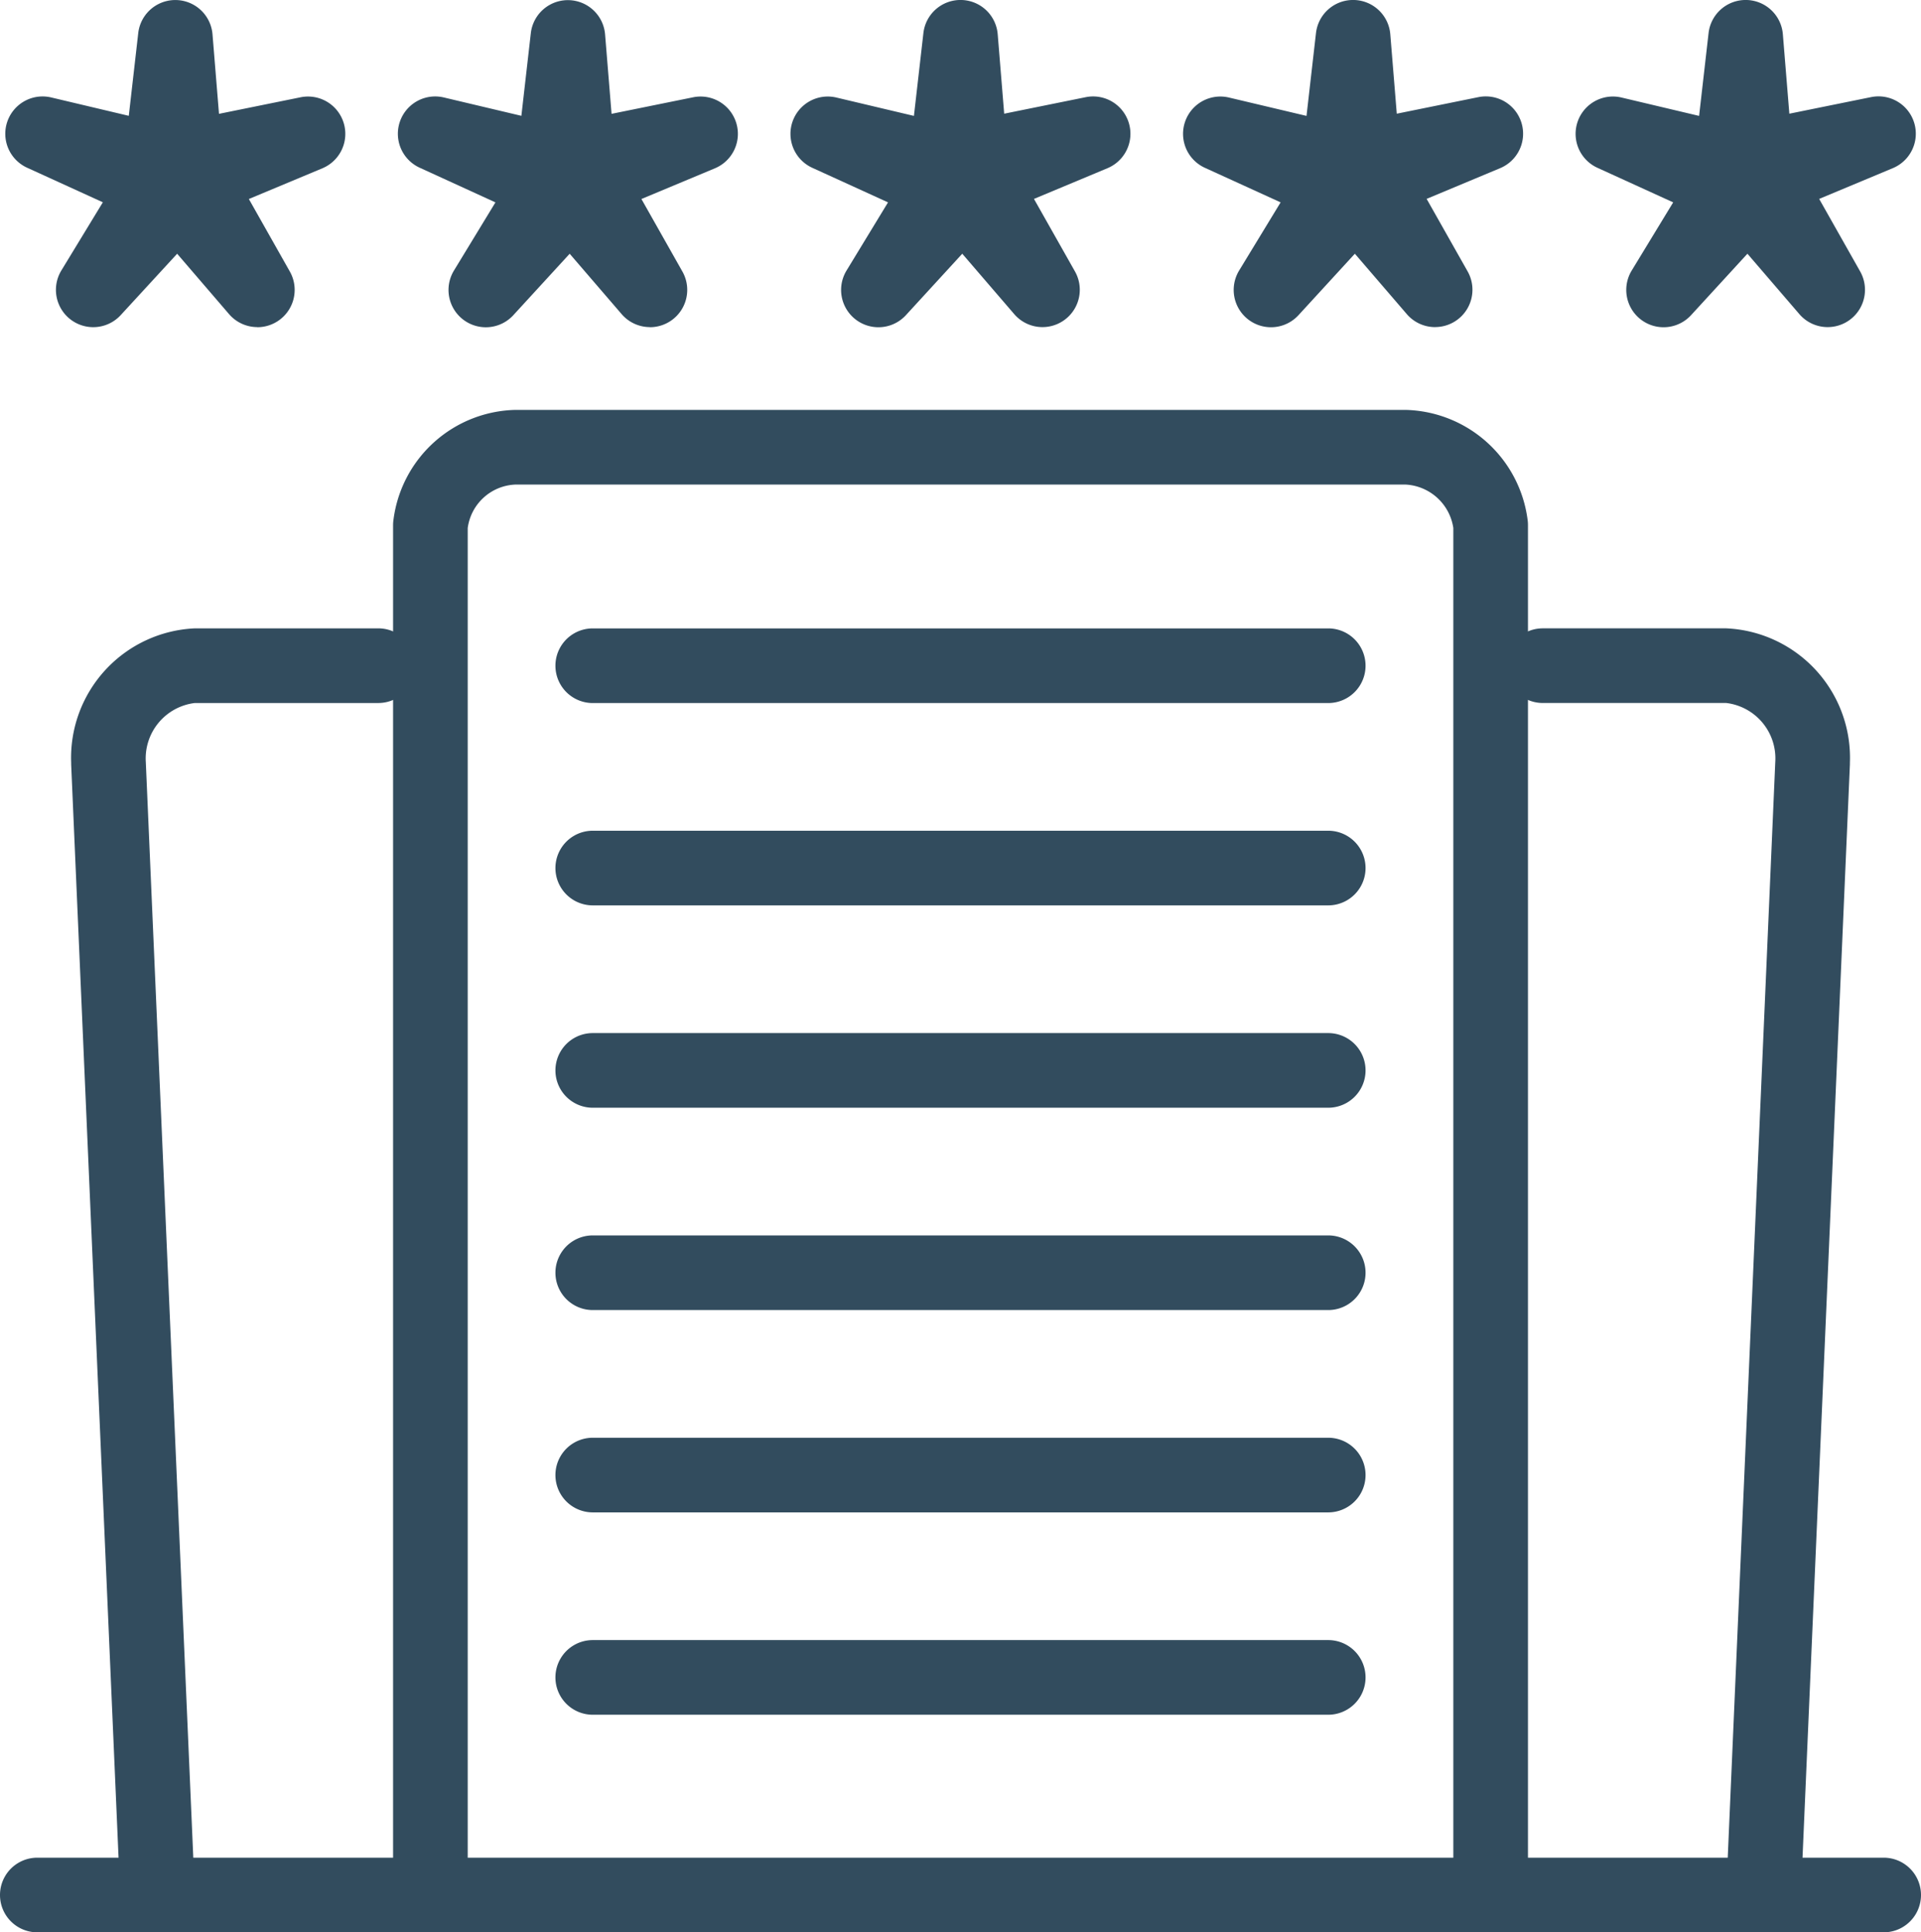 <svg id="Group_98" data-name="Group 98" xmlns="http://www.w3.org/2000/svg" xmlns:xlink="http://www.w3.org/1999/xlink" width="98.431" height="99" viewBox="0 0 98.431 99">
  <defs>
    <clipPath id="clip-path">
      <rect id="Rectangle_18" data-name="Rectangle 18" width="98.431" height="99" fill="none"/>
    </clipPath>
  </defs>
  <g id="Group_97" data-name="Group 97" clip-path="url(#clip-path)">
    <path id="Path_125" data-name="Path 125" d="M13.91,16.759a1.909,1.909,0,0,1-1.451-.666L9.8,13,6.913,16.139a1.912,1.912,0,0,1-3.043-2.287l2.123-3.488L2.113,8.593a1.912,1.912,0,0,1,1.235-3.6l3.974.941L7.806,1.7a1.912,1.912,0,0,1,3.806.062l.332,4.07,4.181-.848a1.912,1.912,0,0,1,1.117,3.638l-3.768,1.574,2.1,3.715a1.912,1.912,0,0,1-1.664,2.853" transform="translate(-0.723 0)" fill="#324c5e"/>
    <path id="Path_126" data-name="Path 126" d="M87.55,16.759a1.909,1.909,0,0,1-1.451-.666L83.437,13l-2.884,3.144a1.912,1.912,0,0,1-3.043-2.287l2.123-3.488L75.753,8.593a1.912,1.912,0,0,1,1.235-3.6l3.974.941L81.446,1.7a1.912,1.912,0,0,1,3.805.062l.332,4.07,4.181-.848a1.912,1.912,0,0,1,1.117,3.638l-3.768,1.574,2.1,3.715a1.912,1.912,0,0,1-1.664,2.853" transform="translate(-54.247 0)" fill="#324c5e"/>
    <path id="Path_127" data-name="Path 127" d="M161.188,16.76a1.909,1.909,0,0,1-1.451-.666L157.075,13l-2.884,3.144a1.912,1.912,0,0,1-3.043-2.287l2.123-3.488-3.881-1.771a1.912,1.912,0,0,1,1.234-3.6l3.974.941.485-4.239A1.912,1.912,0,0,1,156.984,0h.032a1.912,1.912,0,0,1,1.875,1.756l.332,4.07L163.4,4.98a1.912,1.912,0,0,1,1.117,3.638l-3.768,1.574,2.1,3.715a1.912,1.912,0,0,1-1.664,2.853" transform="translate(-107.769 -0.001)" fill="#324c5e"/>
    <path id="Path_128" data-name="Path 128" d="M234.828,16.76a1.909,1.909,0,0,1-1.451-.666L230.715,13l-2.884,3.144a1.912,1.912,0,0,1-3.043-2.287l2.123-3.488-3.881-1.771a1.912,1.912,0,0,1,1.234-3.6l3.974.941.485-4.239A1.912,1.912,0,0,1,230.624,0h.032a1.912,1.912,0,0,1,1.875,1.756l.332,4.07,4.181-.848a1.912,1.912,0,0,1,1.117,3.638l-3.768,1.574,2.1,3.715a1.912,1.912,0,0,1-1.664,2.853" transform="translate(-161.293 -0.001)" fill="#324c5e"/>
    <path id="Path_129" data-name="Path 129" d="M308.468,16.76a1.91,1.91,0,0,1-1.452-.666L304.355,13l-2.884,3.144a1.912,1.912,0,0,1-3.043-2.287l2.123-3.488-3.881-1.771a1.912,1.912,0,0,1,1.235-3.6l3.974.941.485-4.239A1.912,1.912,0,0,1,304.264,0h.032a1.912,1.912,0,0,1,1.875,1.756l.332,4.07,4.181-.848A1.912,1.912,0,0,1,311.8,8.618l-3.769,1.574,2.1,3.715a1.912,1.912,0,0,1-1.664,2.853" transform="translate(-214.818 -0.001)" fill="#324c5e"/>
    <path id="Path_130" data-name="Path 130" d="M129.967,154.878a1.912,1.912,0,0,1-1.912-1.912V82.929a2.612,2.612,0,0,0-2.463-2.226H80.018a2.569,2.569,0,0,0-2.466,2.231v70.032a1.912,1.912,0,0,1-3.824,0V82.787a1.888,1.888,0,0,1,.018-.261,6.449,6.449,0,0,1,6.272-5.648h45.574a6.463,6.463,0,0,1,6.268,5.626,1.915,1.915,0,0,1,.019.271v70.19a1.912,1.912,0,0,1-1.912,1.912" transform="translate(-53.587 -55.878)" fill="#324c5e"/>
    <path id="Path_131" data-name="Path 131" d="M17.766,184.585a1.912,1.912,0,0,1-1.909-1.829l-2.511-57.934q0-.041,0-.083a6.637,6.637,0,0,1,6.337-6.887h9.4a1.912,1.912,0,0,1,0,3.824h-9.4a2.86,2.86,0,0,0-2.513,3.025l2.509,57.889a1.912,1.912,0,0,1-1.827,1.993l-.084,0" transform="translate(-9.699 -85.659)" fill="#324c5e"/>
    <path id="Path_132" data-name="Path 132" d="M295.6,184.586l-.084,0a1.912,1.912,0,0,1-1.828-1.993L296.2,124.7a2.86,2.86,0,0,0-2.513-3.025h-9.4a1.912,1.912,0,0,1,0-3.824h9.4a6.637,6.637,0,0,1,6.337,6.887c0,.028,0,.055,0,.083l-2.511,57.934a1.912,1.912,0,0,1-1.909,1.829m2.51-59.847h0Z" transform="translate(-205.236 -85.659)" fill="#324c5e"/>
    <path id="Path_133" data-name="Path 133" d="M143.787,121.682H106.1a1.912,1.912,0,1,1,0-3.824h37.686a1.912,1.912,0,0,1,0,3.824" transform="translate(-75.728 -85.663)" fill="#324c5e"/>
    <path id="Path_134" data-name="Path 134" d="M143.787,159.631H106.1a1.912,1.912,0,1,1,0-3.824h37.686a1.912,1.912,0,0,1,0,3.824" transform="translate(-75.728 -113.246)" fill="#324c5e"/>
    <path id="Path_135" data-name="Path 135" d="M143.787,197.579H106.1a1.912,1.912,0,1,1,0-3.824h37.686a1.912,1.912,0,0,1,0,3.824" transform="translate(-75.728 -140.827)" fill="#324c5e"/>
    <path id="Path_136" data-name="Path 136" d="M143.787,235.528H106.1a1.912,1.912,0,1,1,0-3.824h37.686a1.912,1.912,0,0,1,0,3.824" transform="translate(-75.728 -168.41)" fill="#324c5e"/>
    <path id="Path_137" data-name="Path 137" d="M143.787,273.476H106.1a1.912,1.912,0,1,1,0-3.824h37.686a1.912,1.912,0,1,1,0,3.824" transform="translate(-75.728 -195.992)" fill="#324c5e"/>
    <path id="Path_138" data-name="Path 138" d="M143.787,311.425H106.1a1.912,1.912,0,1,1,0-3.824h37.686a1.912,1.912,0,0,1,0,3.824" transform="translate(-75.728 -223.574)" fill="#324c5e"/>
    <path id="Path_139" data-name="Path 139" d="M96.519,352.238H1.912a1.912,1.912,0,1,1,0-3.824H96.519a1.912,1.912,0,1,1,0,3.824" transform="translate(0 -253.239)" fill="#324c5e"/>
  </g>
</svg>
